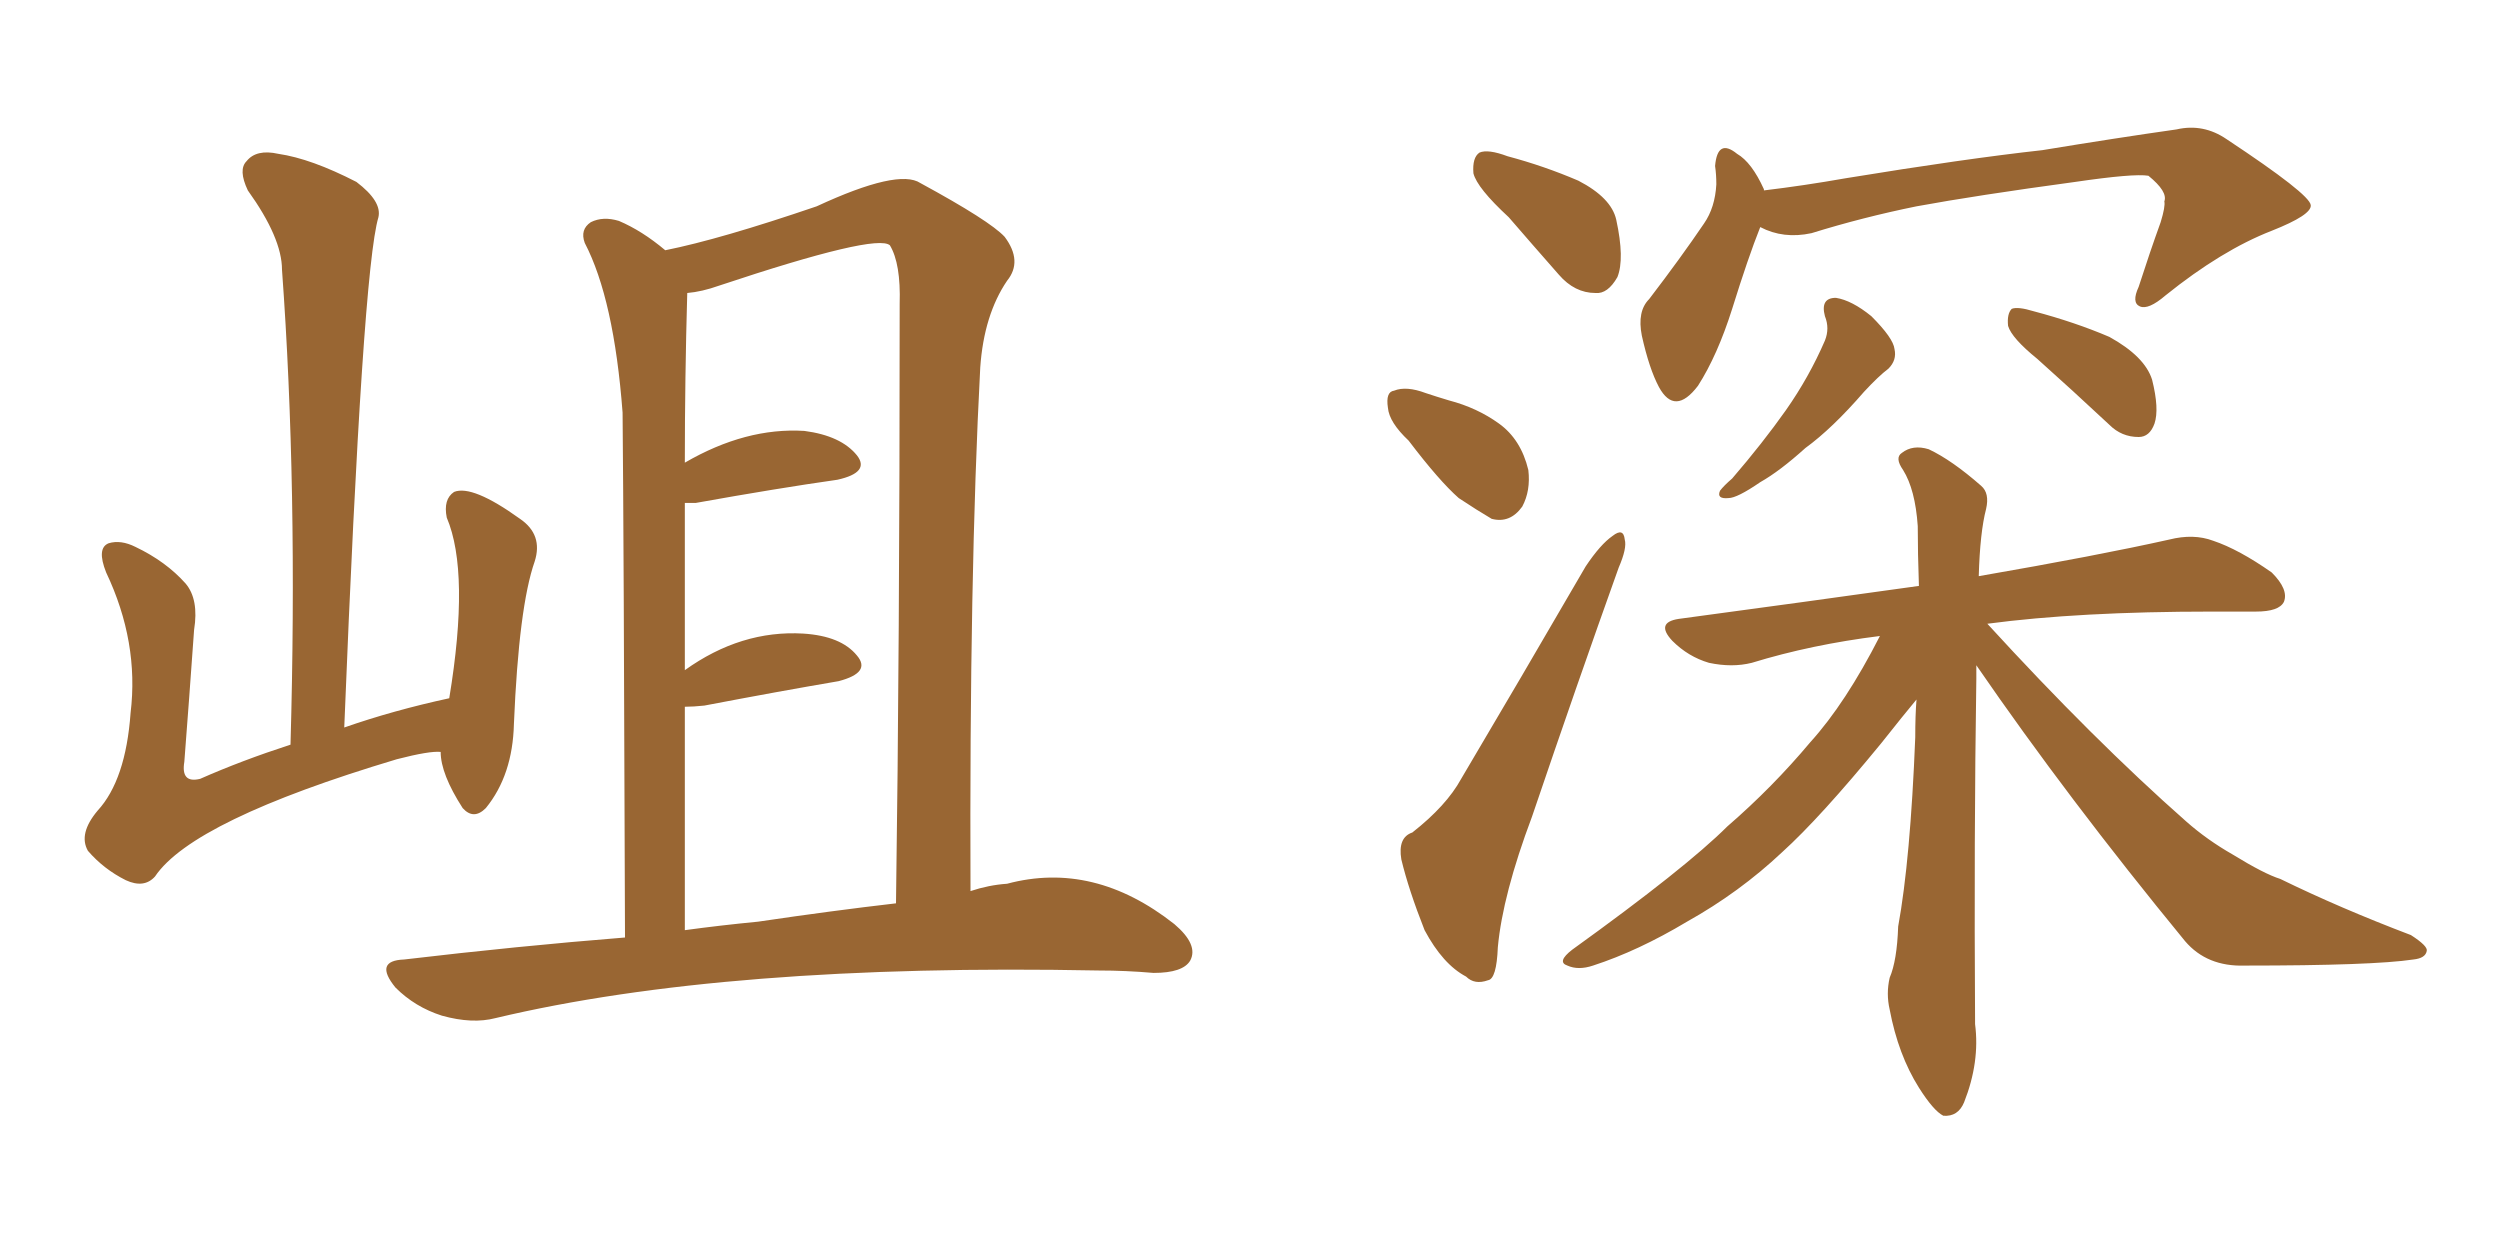 <svg xmlns="http://www.w3.org/2000/svg" xmlns:xlink="http://www.w3.org/1999/xlink" width="300" height="150"><path fill="#996633" padding="10" d="M75 112.50L75 112.50Q74.85 63.72 74.71 49.51L74.71 49.51Q73.68 35.89 70.17 29.15L70.17 29.15Q69.58 27.54 70.90 26.66L70.90 26.66Q72.36 25.93 74.27 26.51L74.27 26.51Q77.05 27.69 79.83 30.03L79.83 30.03Q86.43 28.71 98.00 24.76L98.00 24.76Q107.81 20.21 110.45 21.97L110.45 21.97Q118.80 26.51 120.56 28.42L120.56 28.42Q122.75 31.35 120.85 33.69L120.85 33.69Q118.07 37.79 117.63 44.09L117.63 44.09Q116.31 68.99 116.46 106.93L116.46 106.93Q118.65 106.20 120.85 106.05L120.85 106.05Q131.25 103.27 140.92 110.89L140.92 110.89Q143.85 113.38 142.82 115.28L142.82 115.28Q141.94 116.75 138.43 116.75L138.43 116.75Q135.06 116.46 131.84 116.46L131.84 116.46Q87.16 115.58 59.47 122.17L59.47 122.17Q56.69 122.90 53.03 121.88L53.03 121.88Q49.80 120.85 47.46 118.51L47.46 118.51Q44.82 115.28 48.49 115.14L48.49 115.14Q62.11 113.53 75 112.50ZM90.97 110.60L90.97 110.60Q99.90 109.28 107.52 108.40L107.52 108.40Q107.96 77.78 107.96 36.47L107.96 36.47Q108.11 31.64 106.79 29.44L106.79 29.44Q105.18 27.98 86.28 34.28L86.28 34.28Q84.23 35.01 82.47 35.16L82.47 35.16Q82.18 45.41 82.18 55.52L82.18 55.52Q89.50 51.27 96.53 51.71L96.53 51.71Q100.93 52.29 102.83 54.64L102.83 54.64Q104.44 56.69 100.49 57.57L100.49 57.57Q93.31 58.59 83.50 60.35L83.50 60.35Q82.76 60.35 82.18 60.35L82.18 60.35Q82.18 69.87 82.18 80.42L82.18 80.42Q88.92 75.59 96.39 76.03L96.39 76.03Q100.93 76.32 102.83 78.66L102.83 78.66Q104.59 80.71 100.63 81.74L100.63 81.74Q93.75 82.91 84.52 84.67L84.52 84.67Q83.20 84.81 82.18 84.81L82.18 84.81Q82.18 97.41 82.18 111.62L82.18 111.62Q86.43 111.04 90.97 110.60ZM52.88 90.23L52.88 90.23L52.88 90.23Q51.56 90.09 47.61 91.11L47.61 91.11Q23.14 98.44 18.60 105.18L18.60 105.18Q17.29 106.64 15.09 105.62L15.09 105.62Q12.45 104.30 10.55 102.10L10.55 102.10Q9.38 100.05 11.72 97.27L11.72 97.27Q15.09 93.60 15.67 85.55L15.67 85.55Q16.70 77.05 12.74 68.70L12.74 68.70Q11.57 65.77 13.04 65.19L13.04 65.19Q14.50 64.75 16.26 65.63L16.26 65.63Q19.92 67.38 22.27 70.02L22.27 70.02Q23.88 71.92 23.29 75.59L23.29 75.59Q22.71 83.79 22.12 91.41L22.12 91.41Q21.68 94.04 24.02 93.46L24.02 93.46Q29.00 91.26 34.86 89.36L34.86 89.36Q35.74 58.45 33.84 32.37L33.84 32.37Q33.84 28.56 29.74 22.85L29.74 22.85Q28.56 20.36 29.59 19.34L29.59 19.34Q30.76 17.87 33.40 18.46L33.40 18.46Q37.35 19.04 42.77 21.83L42.77 21.83Q45.85 24.17 45.41 26.07L45.41 26.07Q43.51 32.37 41.31 87.30L41.31 87.30Q47.17 85.25 53.91 83.79L53.91 83.79Q56.40 68.70 53.61 62.11L53.61 62.11Q53.17 59.91 54.49 59.03L54.49 59.03Q56.69 58.15 62.40 62.26L62.40 62.26Q65.19 64.16 64.16 67.38L64.16 67.38Q62.26 72.80 61.67 86.87L61.67 86.87Q61.52 93.02 58.30 96.97L58.30 96.97Q56.84 98.44 55.52 96.97L55.52 96.97Q52.88 92.87 52.88 90.23ZM181.05 26.07L181.05 26.07Q177.25 22.56 176.81 20.80L176.81 20.80Q176.66 18.90 177.54 18.31L177.54 18.31Q178.56 17.87 180.91 18.75L180.91 18.75Q185.30 19.92 189.40 21.68L189.40 21.68Q193.36 23.73 193.95 26.37L193.95 26.37Q194.97 31.05 194.09 33.25L194.09 33.25Q192.92 35.30 191.46 35.16L191.46 35.16Q188.96 35.16 187.06 32.96L187.06 32.96Q183.84 29.30 181.05 26.07ZM169.04 52.88L169.04 52.88Q166.70 50.68 166.55 48.93L166.55 48.93Q166.26 47.02 167.29 46.88L167.29 46.88Q168.75 46.29 171.09 47.17L171.09 47.17Q172.41 47.61 173.88 48.05L173.88 48.05Q177.25 48.93 179.88 50.83L179.88 50.83Q182.52 52.73 183.40 56.40L183.40 56.40Q183.69 58.89 182.67 60.79L182.67 60.79Q181.20 62.84 179.00 62.26L179.00 62.26Q177.25 61.23 175.05 59.77L175.05 59.77Q172.71 57.71 169.04 52.88ZM169.48 99.90L169.48 99.90Q173.58 96.68 175.34 93.46L175.34 93.46Q182.37 81.59 190.28 67.97L190.28 67.97Q192.04 65.33 193.51 64.31L193.51 64.31Q194.82 63.28 194.97 64.75L194.97 64.75Q195.26 65.77 194.24 68.12L194.24 68.12Q189.26 82.03 183.84 98.00L183.84 98.00Q180.32 107.37 179.74 113.67L179.74 113.67Q179.59 117.48 178.56 117.63L178.56 117.63Q176.95 118.21 175.93 117.19L175.93 117.19Q173.14 115.72 170.95 111.62L170.95 111.62Q169.04 106.79 168.16 103.13L168.16 103.13Q167.72 100.49 169.48 99.90ZM211.23 27.25L211.23 27.25Q209.77 30.91 207.86 37.06L207.86 37.06Q206.10 42.63 203.76 46.29L203.76 46.29Q200.98 49.95 199.07 46.44L199.07 46.44Q197.90 44.24 197.02 40.28L197.02 40.28Q196.44 37.35 197.90 35.89L197.90 35.89Q201.71 30.91 204.49 26.81L204.49 26.81Q205.81 24.90 205.96 22.12L205.96 22.12Q205.96 20.95 205.81 19.92L205.81 19.92Q206.10 16.55 208.45 18.46L208.45 18.46Q210.21 19.48 211.67 22.71L211.67 22.71Q211.67 22.71 211.67 22.85L211.67 22.85Q216.50 22.27 221.48 21.39L221.48 21.39Q235.84 19.04 245.07 18.02L245.07 18.02Q254.00 16.55 261.18 15.53L261.18 15.53Q264.40 14.79 267.19 16.70L267.19 16.70Q277.15 23.29 277.29 24.61L277.29 24.61Q277.44 25.78 272.61 27.69L272.61 27.69Q266.60 30.03 259.86 35.45L259.86 35.45Q257.81 37.21 256.79 36.77L256.79 36.77Q255.76 36.33 256.64 34.42L256.64 34.42Q257.96 30.32 259.28 26.66L259.28 26.66Q259.86 24.76 259.72 24.17L259.72 24.17Q260.16 23.00 257.81 21.09L257.81 21.09Q256.05 20.80 249.02 21.83L249.02 21.83Q237.16 23.44 229.98 24.76L229.98 24.76Q223.54 26.07 217.38 27.98L217.38 27.98Q214.01 28.71 211.23 27.25ZM218.99 37.94L218.99 37.94Q218.41 35.74 220.31 35.74L220.31 35.74Q222.22 36.04 224.56 37.94L224.56 37.94Q227.20 40.58 227.34 41.89L227.34 41.89Q227.64 43.21 226.61 44.24L226.61 44.24Q225.44 45.12 223.68 47.02L223.68 47.02Q219.87 51.42 216.65 53.76L216.65 53.76Q213.57 56.54 211.23 57.86L211.23 57.86Q208.45 59.77 207.42 59.77L207.42 59.77Q205.96 59.91 206.40 58.89L206.40 58.89Q206.84 58.30 207.86 57.42L207.86 57.42Q211.52 53.17 214.31 49.22L214.31 49.22Q217.09 45.26 218.99 40.87L218.99 40.87Q219.58 39.40 218.99 37.94ZM244.48 43.07L244.48 43.07Q241.41 40.58 240.97 39.11L240.97 39.11Q240.82 37.65 241.41 37.06L241.41 37.06Q242.14 36.77 244.04 37.35L244.04 37.35Q249.02 38.67 253.13 40.43L253.13 40.43Q257.37 42.77 258.25 45.56L258.25 45.56Q259.13 49.07 258.54 50.83L258.54 50.83Q257.96 52.44 256.64 52.44L256.64 52.44Q254.59 52.44 253.13 50.98L253.13 50.98Q248.58 46.73 244.48 43.07ZM237.16 79.83L237.16 79.83L237.16 79.83Q237.16 80.57 237.16 81.45L237.16 81.45Q236.87 100.34 237.01 122.90L237.01 122.90Q237.60 127.44 235.69 132.28L235.69 132.28Q234.96 134.03 233.20 133.89L233.20 133.89Q232.03 133.30 230.27 130.52L230.27 130.52Q227.78 126.56 226.76 121.14L226.76 121.14Q226.32 119.24 226.76 117.33L226.76 117.33Q227.64 115.28 227.78 111.18L227.78 111.18Q229.25 103.13 229.83 88.48L229.83 88.48Q229.83 85.84 229.98 83.94L229.98 83.94Q228.52 85.69 225.73 89.21L225.73 89.21Q218.41 98.14 213.87 102.25L213.87 102.25Q208.74 107.08 202.44 110.60L202.44 110.60Q196.58 114.11 191.16 115.87L191.16 115.87Q189.40 116.46 188.09 115.87L188.09 115.87Q186.77 115.43 188.67 113.96L188.67 113.96Q202.29 104.15 207.28 99.17L207.28 99.17Q212.70 94.48 217.24 89.06L217.24 89.06Q221.48 84.38 225.59 76.32L225.59 76.32Q217.38 77.34 210.21 79.54L210.21 79.54Q207.86 80.13 205.08 79.54L205.08 79.54Q202.59 78.81 200.68 76.90L200.68 76.90Q198.63 74.71 201.42 74.27L201.42 74.27Q216.65 72.22 230.27 70.31L230.27 70.31Q230.13 66.36 230.13 63.13L230.13 63.13Q229.83 58.74 228.37 56.40L228.37 56.40Q227.34 54.93 228.22 54.35L228.22 54.35Q229.54 53.32 231.45 53.91L231.45 53.91Q234.23 55.22 237.74 58.30L237.74 58.30Q238.77 59.18 238.33 61.08L238.33 61.08Q237.60 63.87 237.45 69.14L237.45 69.14Q251.81 66.65 260.30 64.75L260.30 64.75Q263.23 64.01 265.58 64.89L265.58 64.89Q268.65 65.92 272.61 68.70L272.61 68.70Q274.66 70.75 274.07 72.22L274.07 72.22Q273.49 73.39 270.70 73.39L270.70 73.39Q268.21 73.39 265.43 73.39L265.43 73.39Q249.46 73.39 238.48 74.85L238.48 74.85Q251.22 88.77 262.35 98.58L262.35 98.58Q264.84 100.78 267.92 102.54L267.92 102.54Q271.73 104.88 273.63 105.47L273.63 105.47Q280.81 108.98 289.31 112.21L289.31 112.21Q291.36 113.53 291.21 114.11L291.21 114.11Q291.06 114.99 289.60 115.14L289.60 115.14Q284.77 115.87 269.38 115.87L269.38 115.87Q264.84 116.02 262.21 112.94L262.21 112.94Q248.14 95.80 237.16 79.83Z"/></svg>